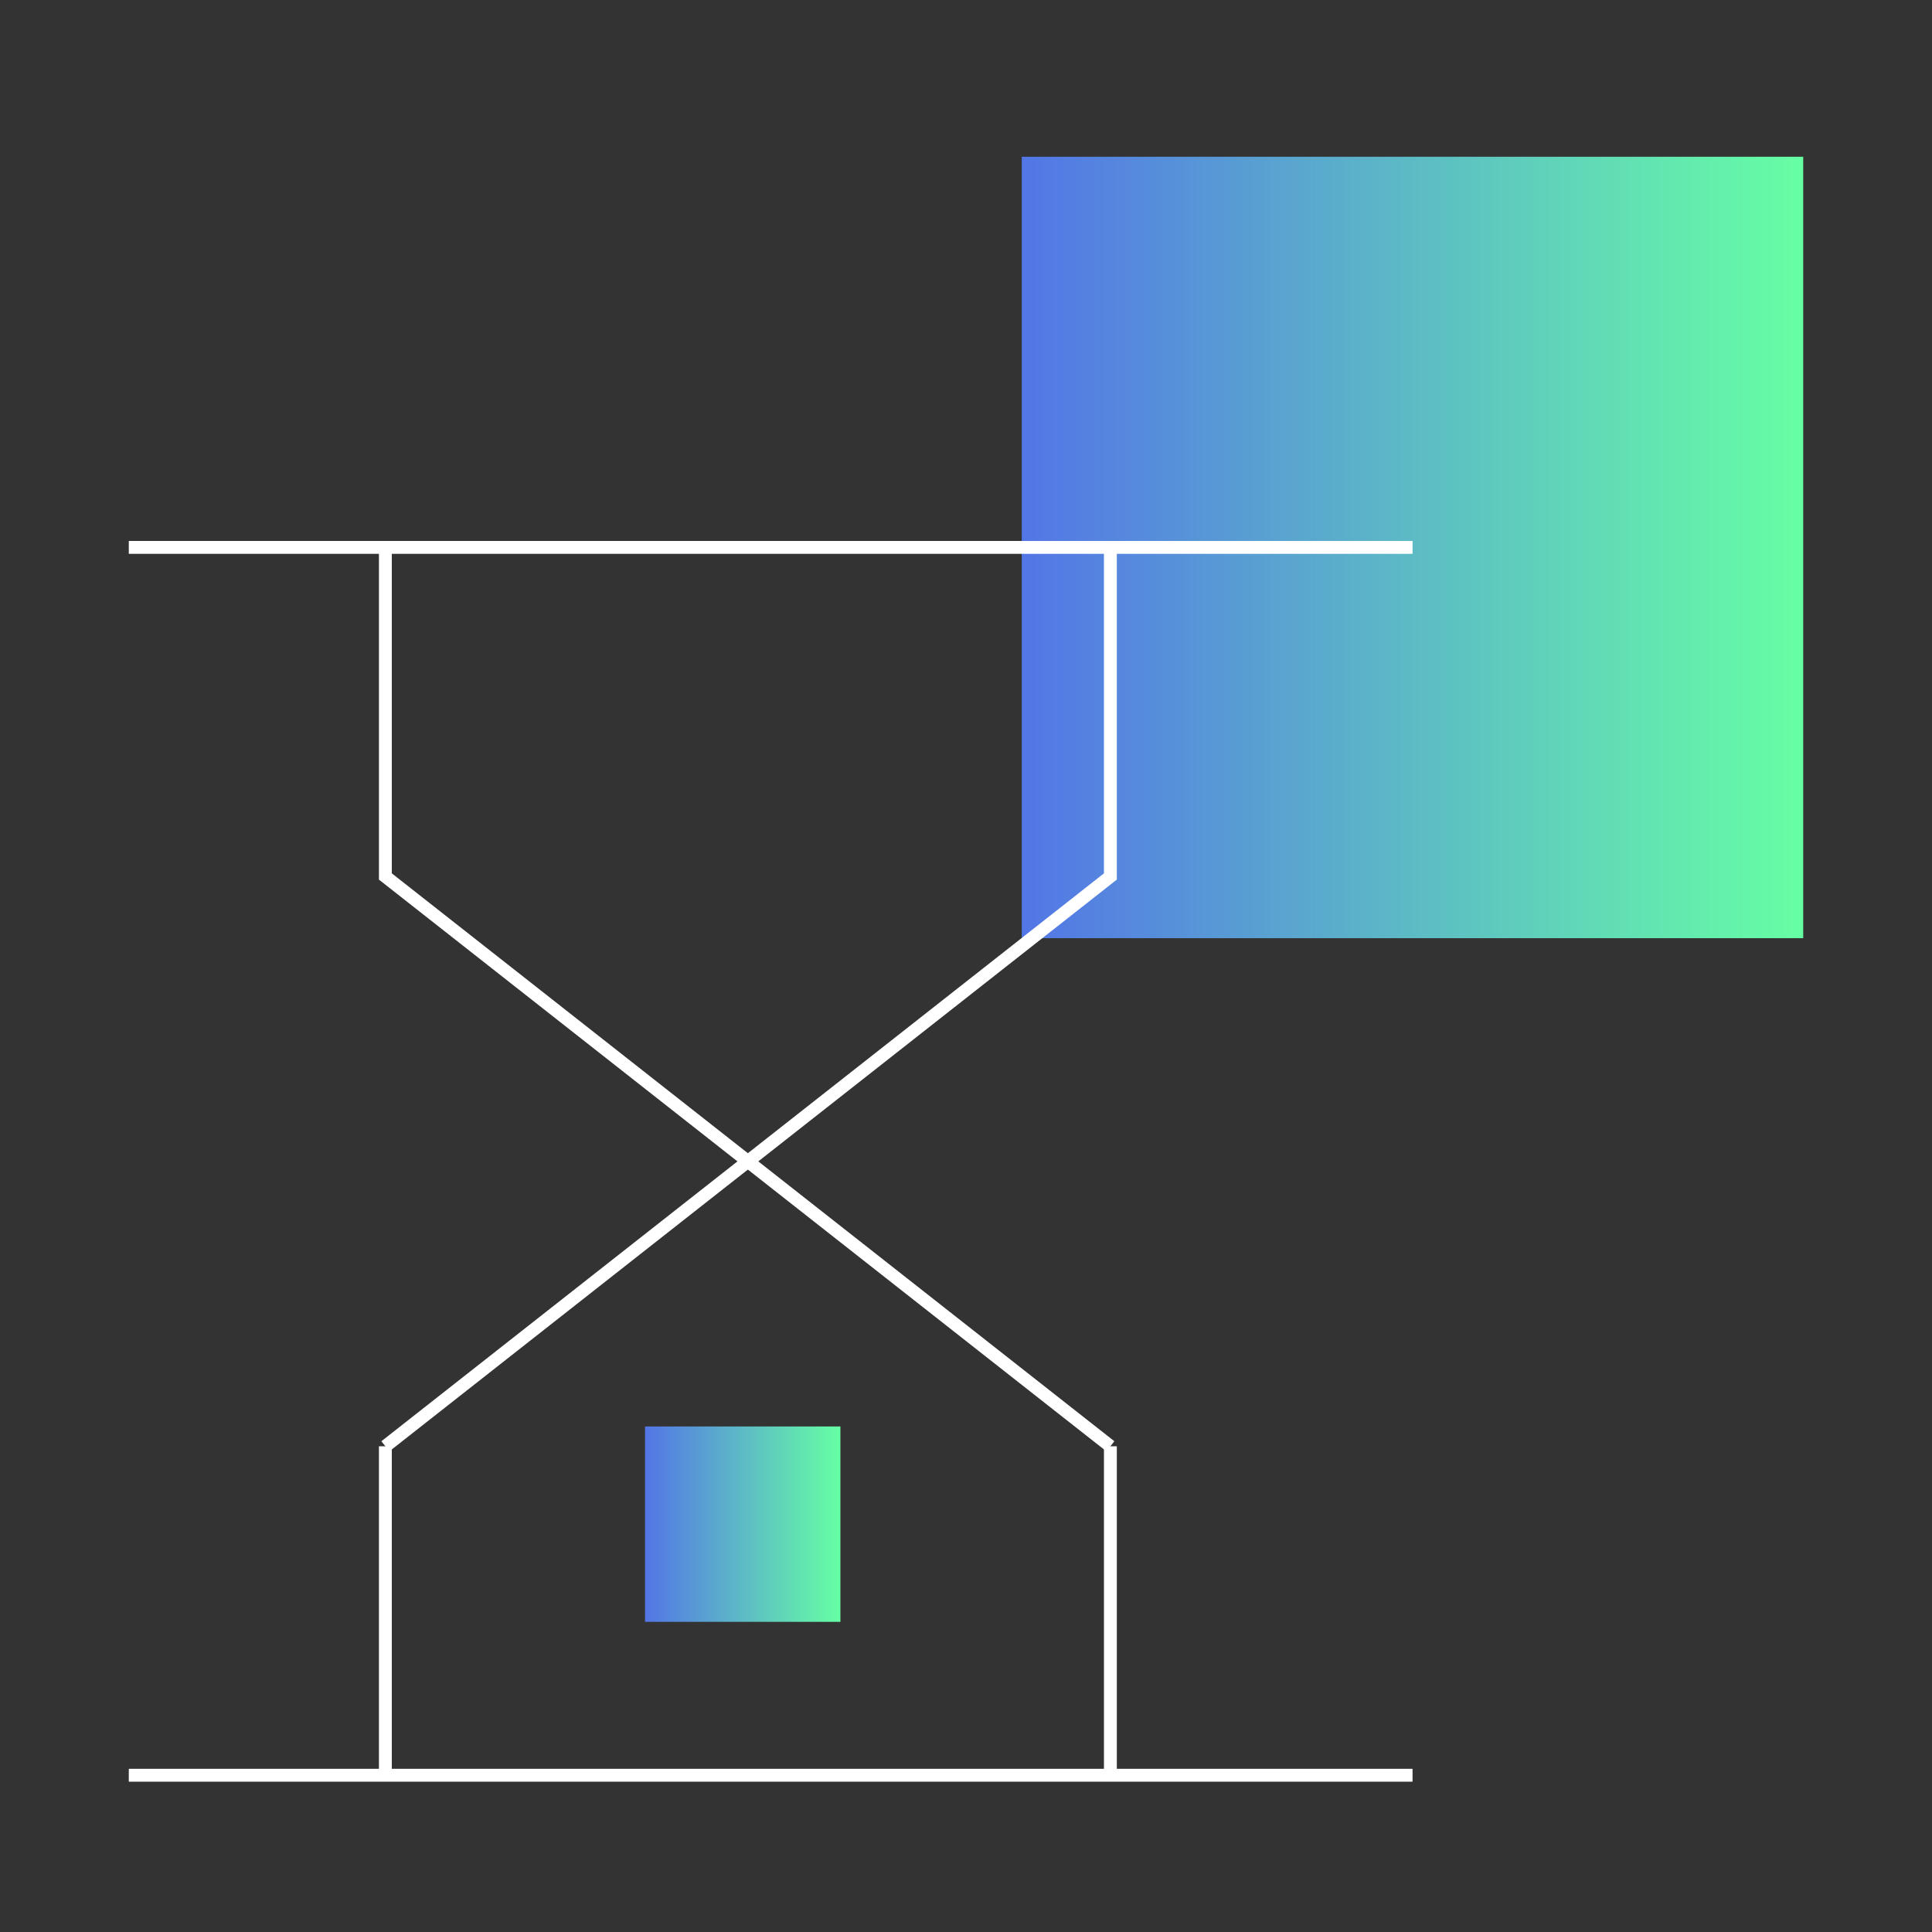 <?xml version="1.0" encoding="utf-8"?>
<!-- Generator: Adobe Illustrator 23.0.5, SVG Export Plug-In . SVG Version: 6.00 Build 0)  -->
<svg version="1.1" id="Layer_1" xmlns="http://www.w3.org/2000/svg" xmlns:xlink="http://www.w3.org/1999/xlink" x="0px" y="0px"
	 viewBox="0 0 150 150" style="enable-background:new 0 0 150 150;" xml:space="preserve">
<rect x="0" y="0" width="150" height="150" fill="#333333" stroke="none"/>
<style type="text/css">
	.st0{fill:url(#SVGID_1_);}
	.st1{fill:url(#SVGID_2_);}
	.st2{fill:none;stroke:#FFFFFF;stroke-miterlimit:10;}
	.st3{fill:url(#SVGID_3_);}
	.st4{fill:url(#SVGID_4_);}
	.st5{fill:url(#SVGID_5_);}
	.st6{fill:none;stroke:#FFFFFF;stroke-linecap:round;stroke-linejoin:round;}
	.st7{fill:none;stroke:#FFFFFF;stroke-linecap:round;stroke-linejoin:round;stroke-dasharray:0.718,7.886,0,0,0,0;}
	.st8{fill:url(#SVGID_6_);}
	.st9{fill:none;stroke:#FFFFFF;stroke-width:1.3;stroke-miterlimit:10;}
	.st10{fill:url(#SVGID_7_);}
	.st11{fill:url(#SVGID_8_);}
	.st12{fill:url(#SVGID_9_);}
</style>
<g>
	<linearGradient id="SVGID_1_" gradientUnits="userSpaceOnUse" x1="79.333" y1="42.5" x2="140" y2="42.5">
		<stop  offset="0" style="stop-color:#5376E6"/>
		<stop  offset="1" style="stop-color:#66FFA4"/>
	</linearGradient>
	<rect x="79.33" y="12.17" class="st0" width="60.67" height="60.67"/>
	<g>
		<linearGradient id="SVGID_2_" gradientUnits="userSpaceOnUse" x1="50.083" y1="118.333" x2="65.25" y2="118.333">
			<stop  offset="0" style="stop-color:#5376E6"/>
			<stop  offset="1" style="stop-color:#66FFA4"/>
		</linearGradient>
		<rect x="50.08" y="110.75" class="st1" width="15.17" height="15.17"/>
		<g>
			<line class="st2" x1="10" y1="42.5" x2="109.67" y2="42.5"/>
			<polyline class="st2" points="29.92,42.5 29.92,68.05 86.21,112.29 			"/>
			<polyline class="st2" points="86.21,42.5 86.21,68.05 29.92,112.29 			"/>
		</g>
		<g>
			<line class="st2" x1="10" y1="137.83" x2="109.67" y2="137.83"/>
			<line class="st2" x1="29.92" y1="137.83" x2="29.92" y2="112.29"/>
			<line class="st2" x1="86.21" y1="137.83" x2="86.21" y2="112.29"/>
		</g>
	</g>
</g>
</svg>
